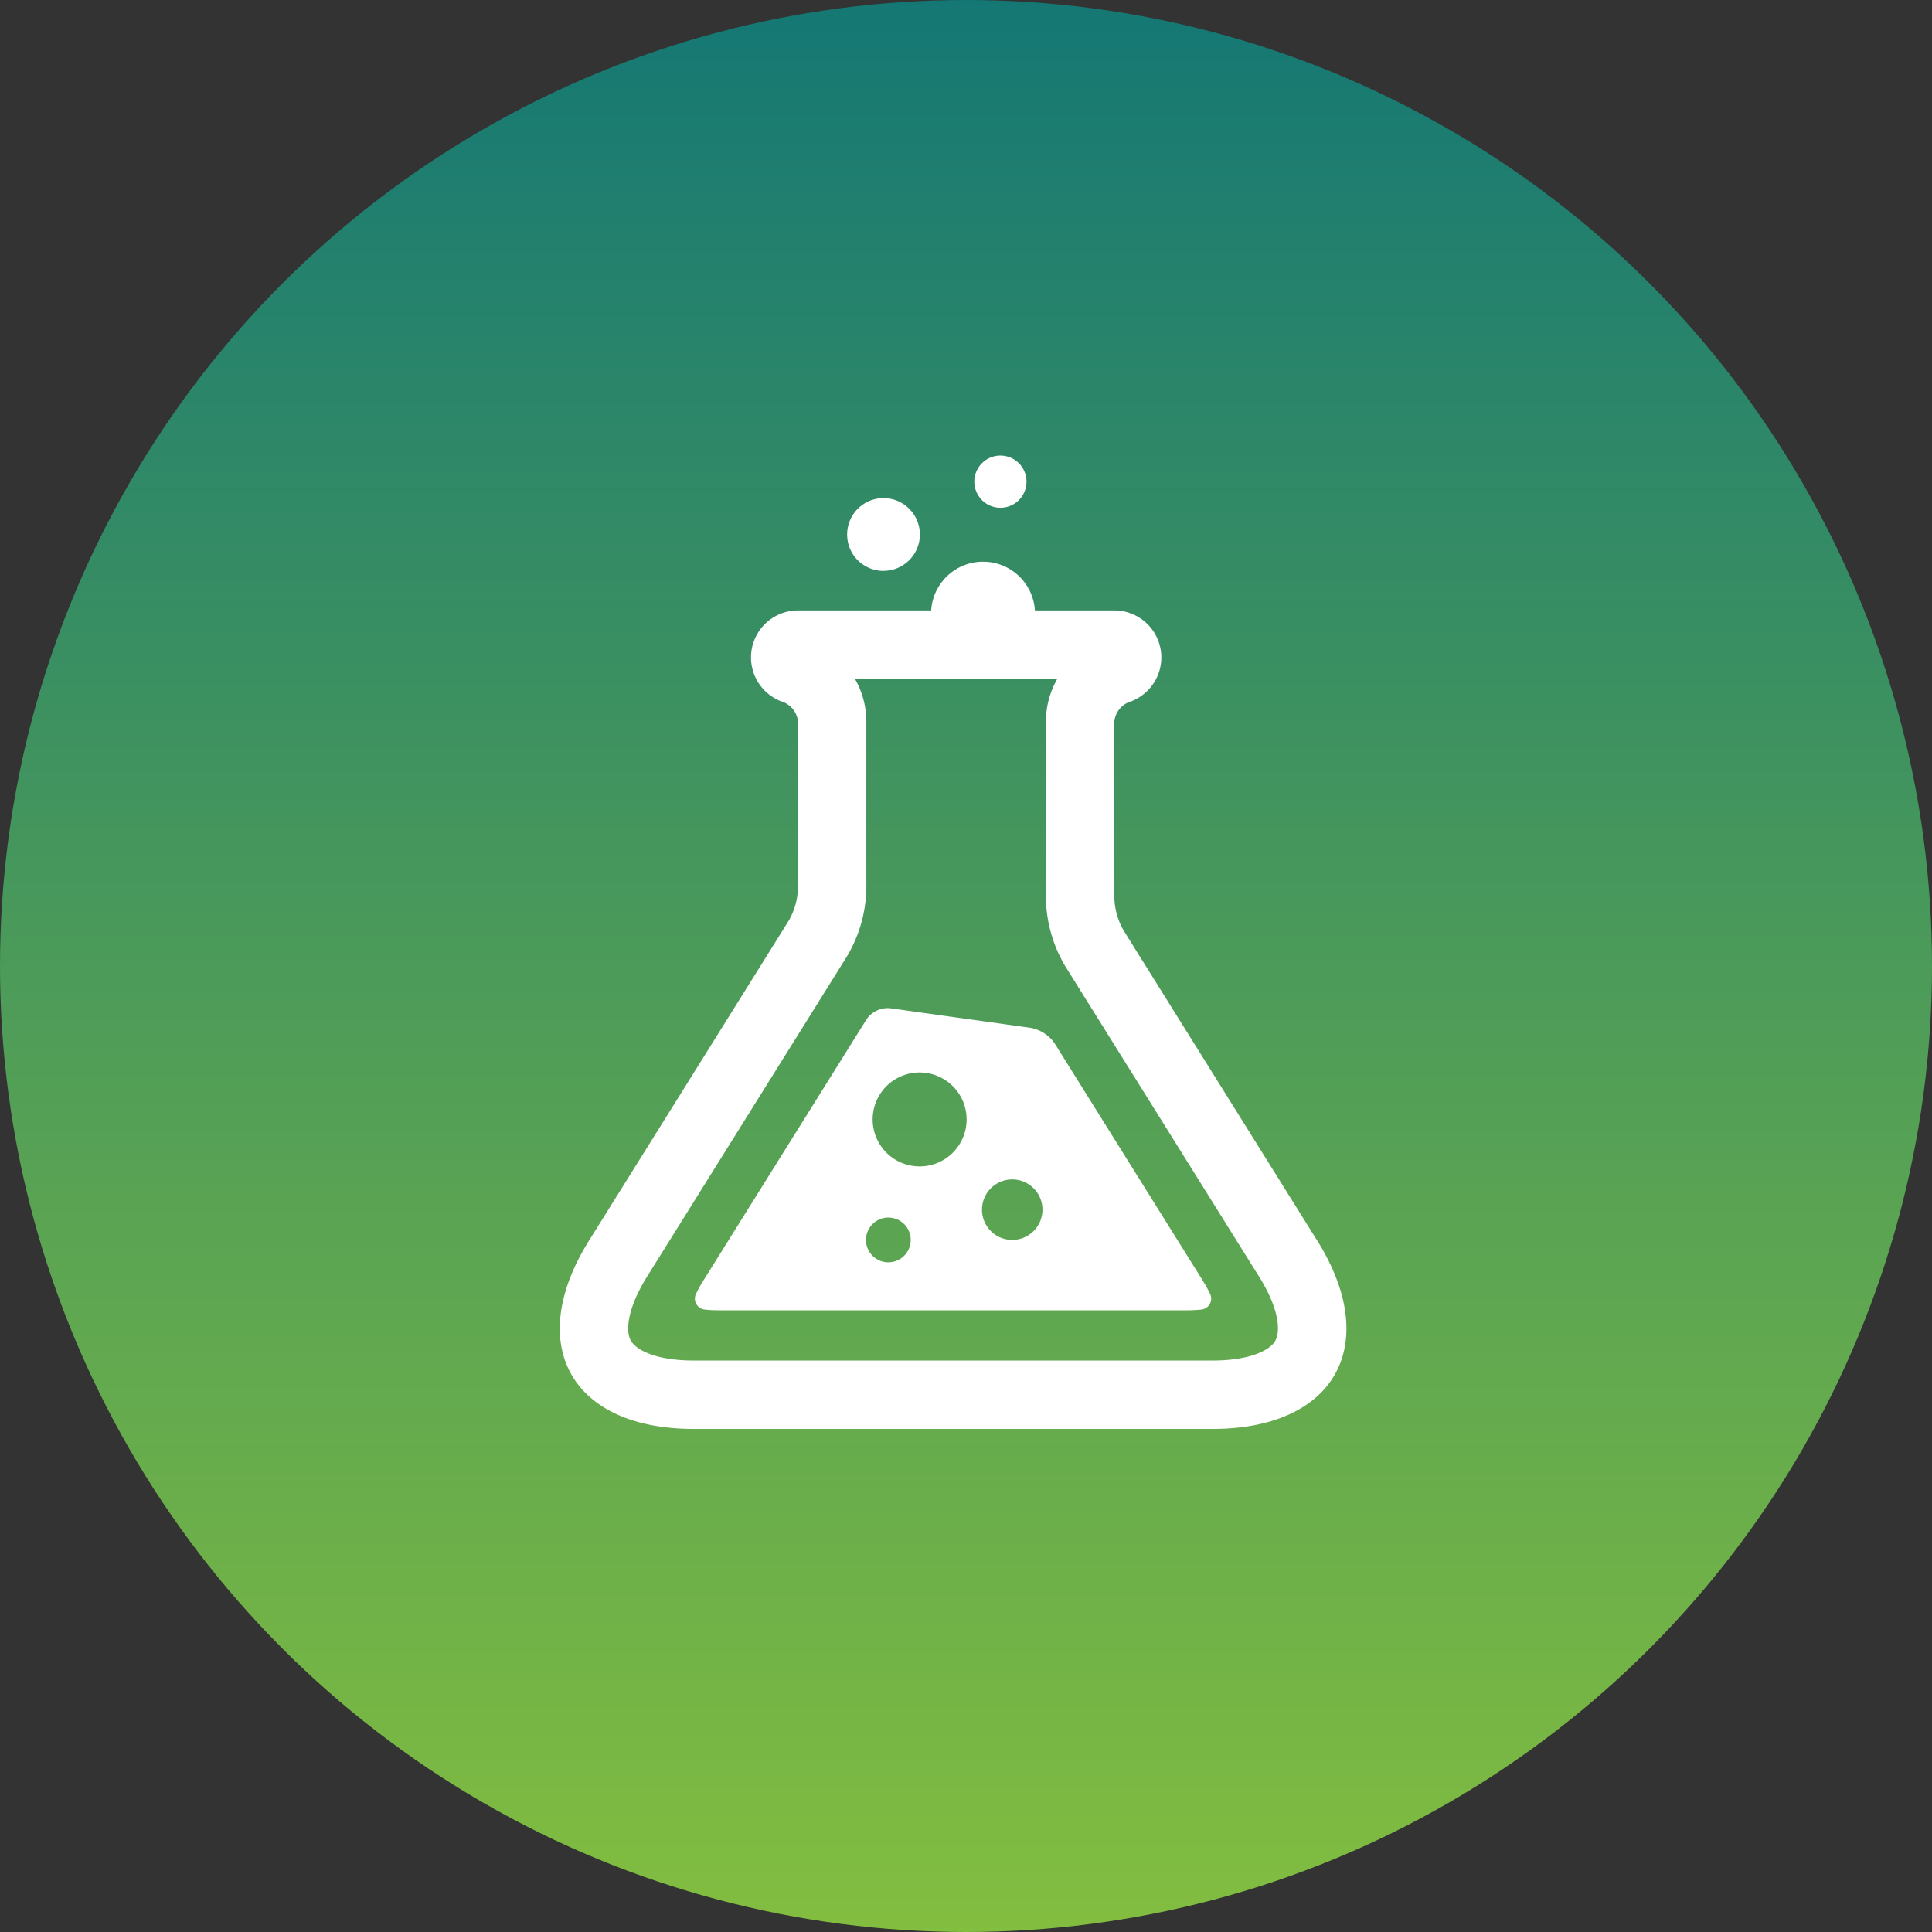 <svg xmlns="http://www.w3.org/2000/svg" xmlns:xlink="http://www.w3.org/1999/xlink" width="95" height="95" viewBox="0 0 95 95">
  <rect x="0" y="0" width="95" height="95" fill="#333333" stroke="none"/>
  <defs>
    <linearGradient id="linear-gradient" x1="0.5" x2="0.5" y2="1" gradientUnits="objectBoundingBox">
      <stop offset="0" stop-color="#147774"/>
      <stop offset="1" stop-color="#83be3f"/>
    </linearGradient>
    <clipPath id="clip-path">
      <rect id="Rectangle_86361" data-name="Rectangle 86361" width="38.676" height="47.861" fill="#fff"/>
    </clipPath>
  </defs>
  <g id="Group_51501" data-name="Group 51501" transform="translate(18355 5908)">
    <g id="Group_51448" data-name="Group 51448" transform="translate(-18354.51 -5908)">
      <circle id="Ellipse_9473" data-name="Ellipse 9473" cx="47.5" cy="47.5" r="47.5" transform="translate(-0.49 0)" fill="url(#linear-gradient)"/>
      <g id="Group_51444" data-name="Group 51444" transform="translate(27.038 22.401)">
        <g id="Group_51443" data-name="Group 51443" clip-path="url(#clip-path)">
          <path id="Path_55182" data-name="Path 55182" d="M33.924,49.93,26.6,38.2a1.84,1.84,0,0,0-1.154-.749l-6.931-.968a1.269,1.269,0,0,0-1.154.54L9.3,49.93a6.114,6.114,0,0,0-.329.6A.54.54,0,0,0,9.4,51.3a6.054,6.054,0,0,0,.68.036h23.06a6.044,6.044,0,0,0,.68-.036.539.539,0,0,0,.429-.773,5.832,5.832,0,0,0-.33-.6m-15.489-.95a1.1,1.1,0,1,1,1.1-1.1,1.1,1.1,0,0,1-1.1,1.1m1.538-4.715a2.31,2.31,0,1,1,2.31-2.31,2.31,2.31,0,0,1-2.31,2.31m4.552,3.614a1.487,1.487,0,1,1,1.488-1.487,1.487,1.487,0,0,1-1.488,1.487" transform="translate(-2.276 -9.308)" fill="#fff"/>
          <path id="Path_55183" data-name="Path 55183" d="M28.647,2.567a1.283,1.283,0,1,0-1.283-1.284,1.284,1.284,0,0,0,1.283,1.284" transform="translate(-6.983 0)" fill="#fff"/>
          <path id="Path_55184" data-name="Path 55184" d="M20.756,6.385A1.788,1.788,0,1,0,18.968,4.6a1.786,1.786,0,0,0,1.788,1.788" transform="translate(-4.84 -0.717)" fill="#fff"/>
          <path id="Path_55185" data-name="Path 55185" d="M37.236,40.392,27.712,25.135a3.447,3.447,0,0,1-.445-1.554V14.875a1.15,1.15,0,0,1,.822-.991,2.312,2.312,0,0,0-.822-4.472H23.36a2.555,2.555,0,0,0-5.1,0h-6.55a2.312,2.312,0,0,0-.822,4.472,1.15,1.15,0,0,1,.822.991V23.1a3.449,3.449,0,0,1-.445,1.553L1.44,40.392c-3.2,5.118-.895,9.267,5.14,9.267H32.1c6.033,0,8.334-4.149,5.139-9.267m-2.048,4.922c-.252.454-1.212.983-3.09.983H6.58c-1.88,0-2.84-.53-3.092-.983s-.191-1.548.8-3.142l9.827-15.742a6.751,6.751,0,0,0,.956-3.332V14.875a4.21,4.21,0,0,0-.562-2.1h9.955a4.21,4.21,0,0,0-.562,2.1v8.706a6.747,6.747,0,0,0,.956,3.335l9.525,15.255c1,1.594,1.055,2.69.8,3.142" transform="translate(0 -1.798)" fill="#fff"/>
        </g>
      </g>
    </g>
  </g>
</svg>
